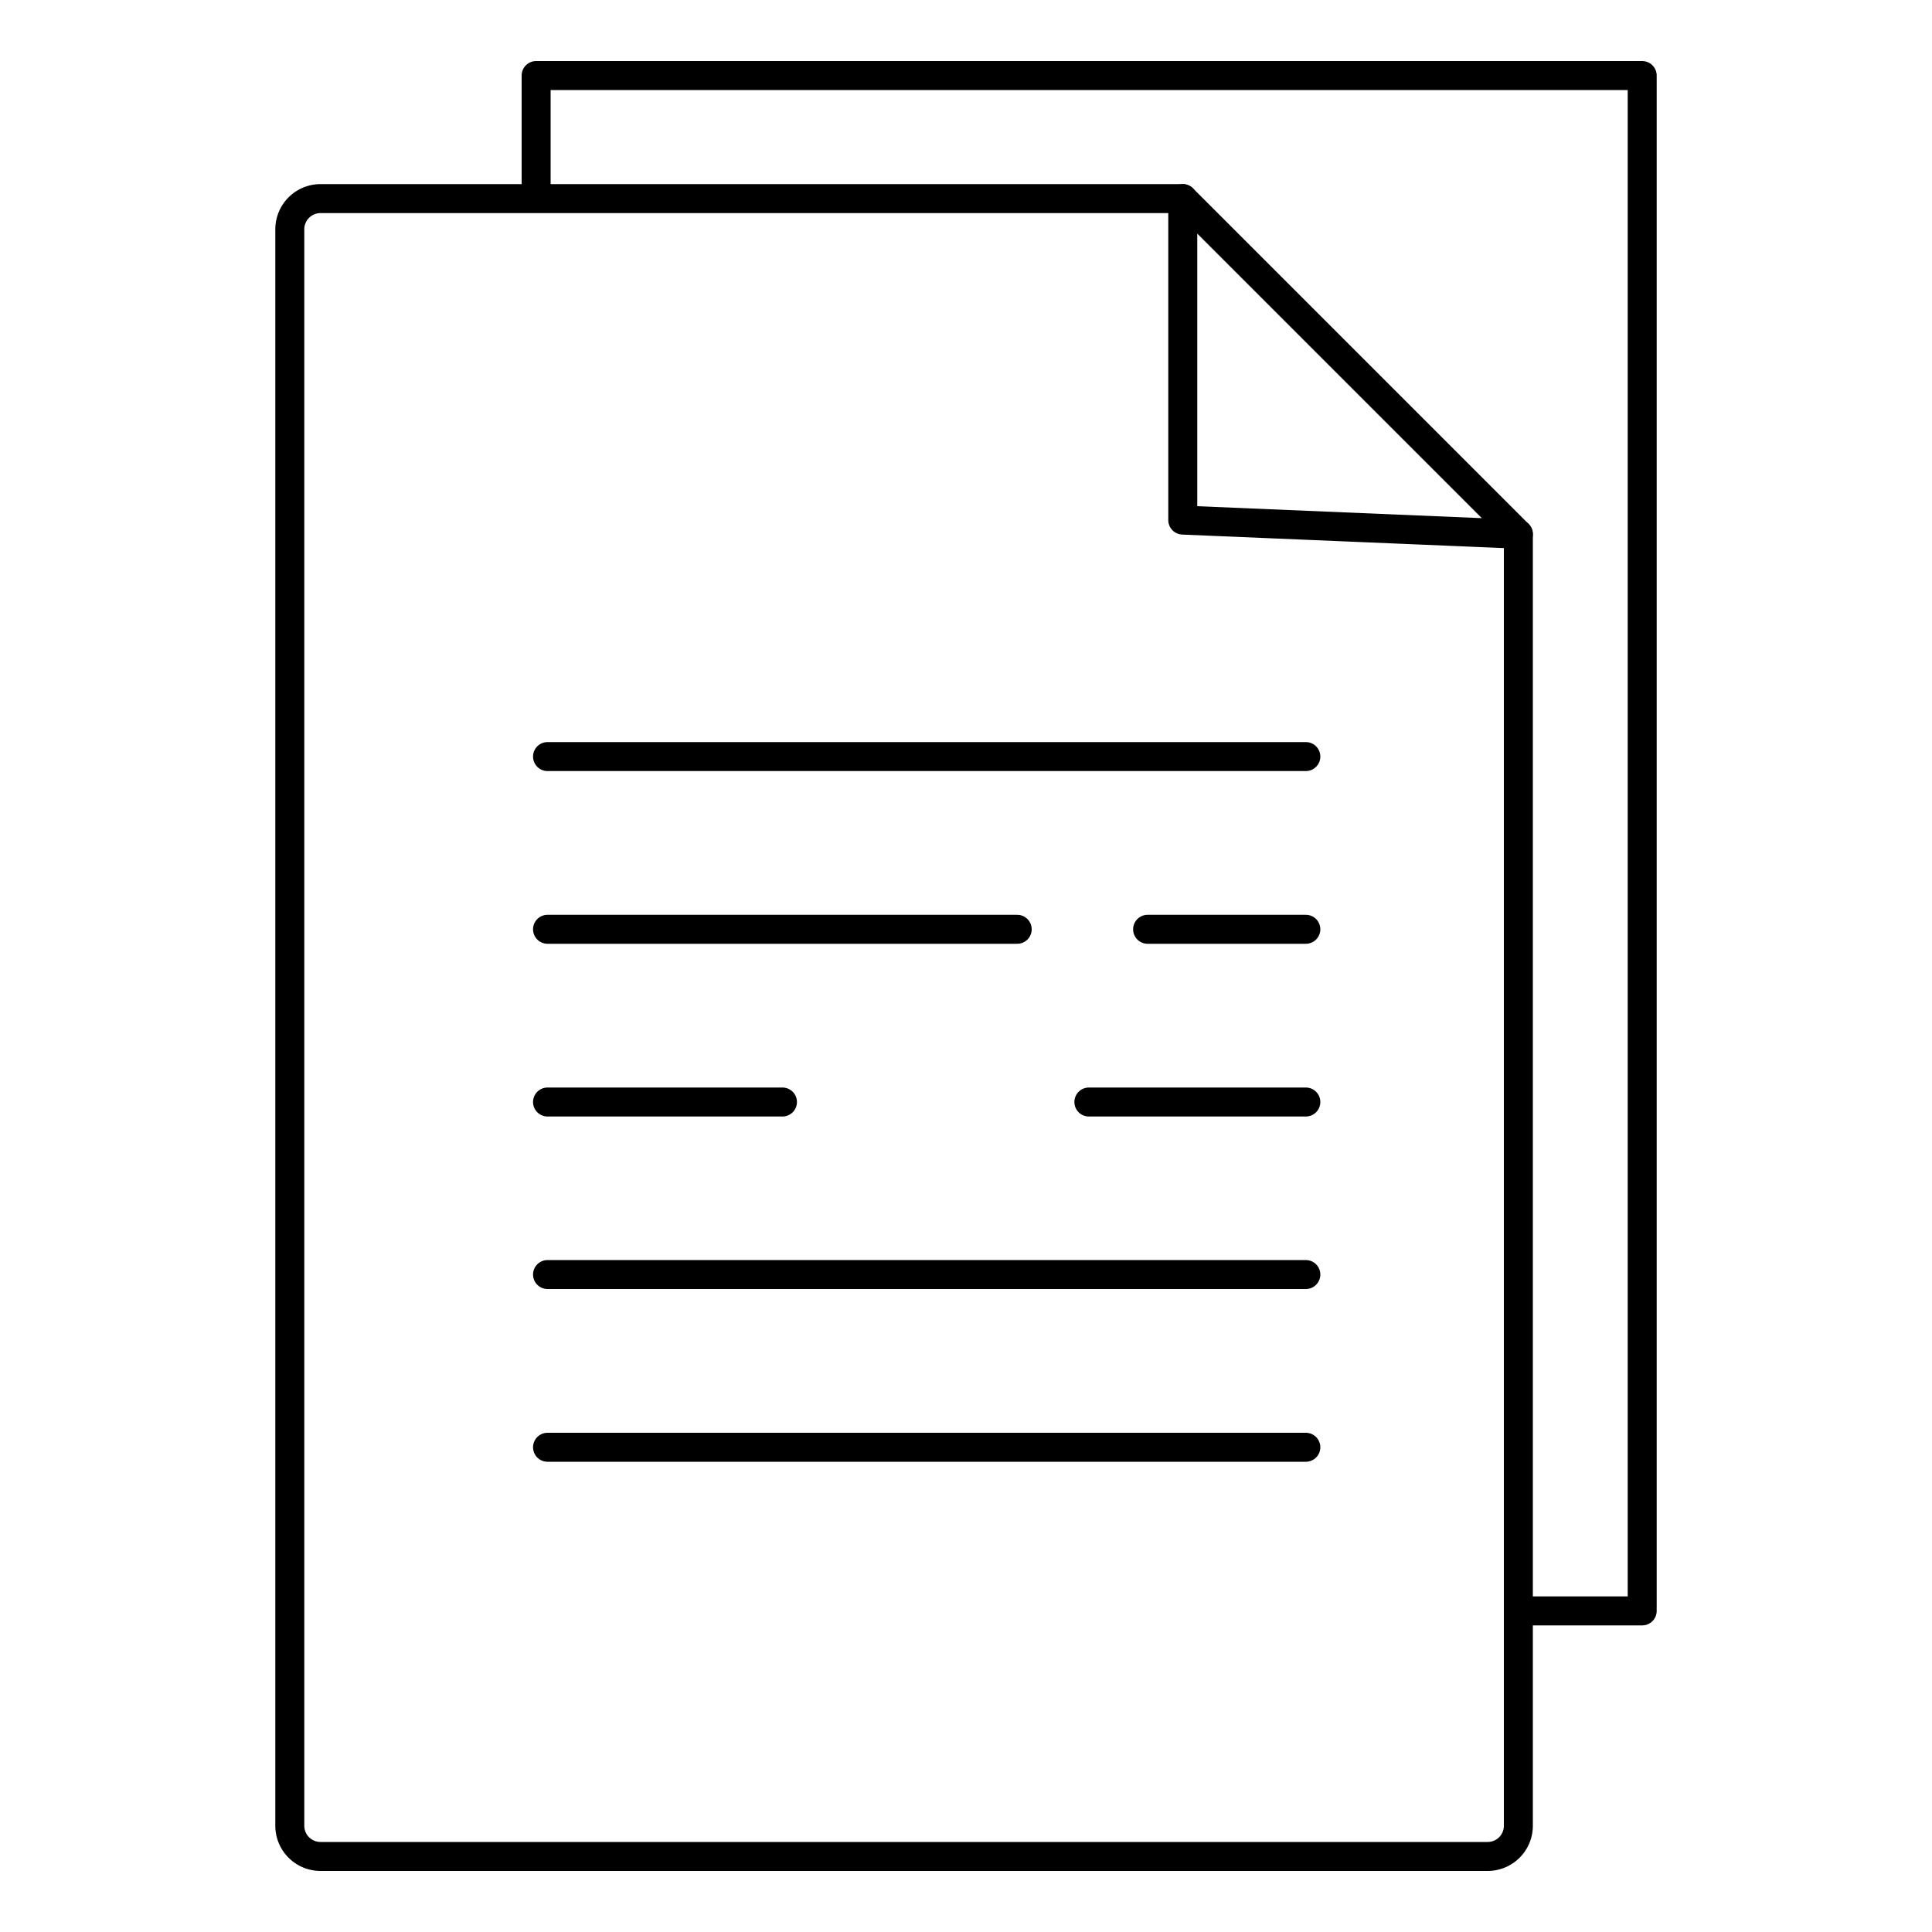 <svg id="Layer_1" data-name="Layer 1" xmlns="http://www.w3.org/2000/svg" viewBox="0 0 100 100"><defs><style>.cls-1,.cls-2{fill:none;stroke:#000;stroke-linecap:round;stroke-width:1.5px;}.cls-1{stroke-miterlimit:10;}.cls-2{stroke-linejoin:round;}</style></defs><path class="cls-1" d="M61.22,10.28l-.09,0H16.62A1.59,1.59,0,0,0,15,11.85V94.5a1.59,1.59,0,0,0,1.59,1.59H77a1.59,1.59,0,0,0,1.59-1.59V27.75s0-.07,0-.1"/><polygon class="cls-2" points="78.59 27.65 61.22 26.92 61.22 10.28 78.59 27.65"/><path class="cls-2" d="M27.75,10.08V3.91H85V83.38H78.79"/><line class="cls-1" x1="28.34" y1="39.16" x2="67.59" y2="39.16"/><line class="cls-1" x1="59.4" y1="48.1" x2="67.59" y2="48.1"/><line class="cls-1" x1="28.34" y1="48.1" x2="52.65" y2="48.1"/><line class="cls-1" x1="56.36" y1="57.04" x2="67.59" y2="57.04"/><line class="cls-1" x1="28.34" y1="57.04" x2="40.5" y2="57.04"/><line class="cls-1" x1="28.34" y1="65.97" x2="67.59" y2="65.97"/><line class="cls-1" x1="28.34" y1="74.91" x2="67.59" y2="74.91"/></svg>